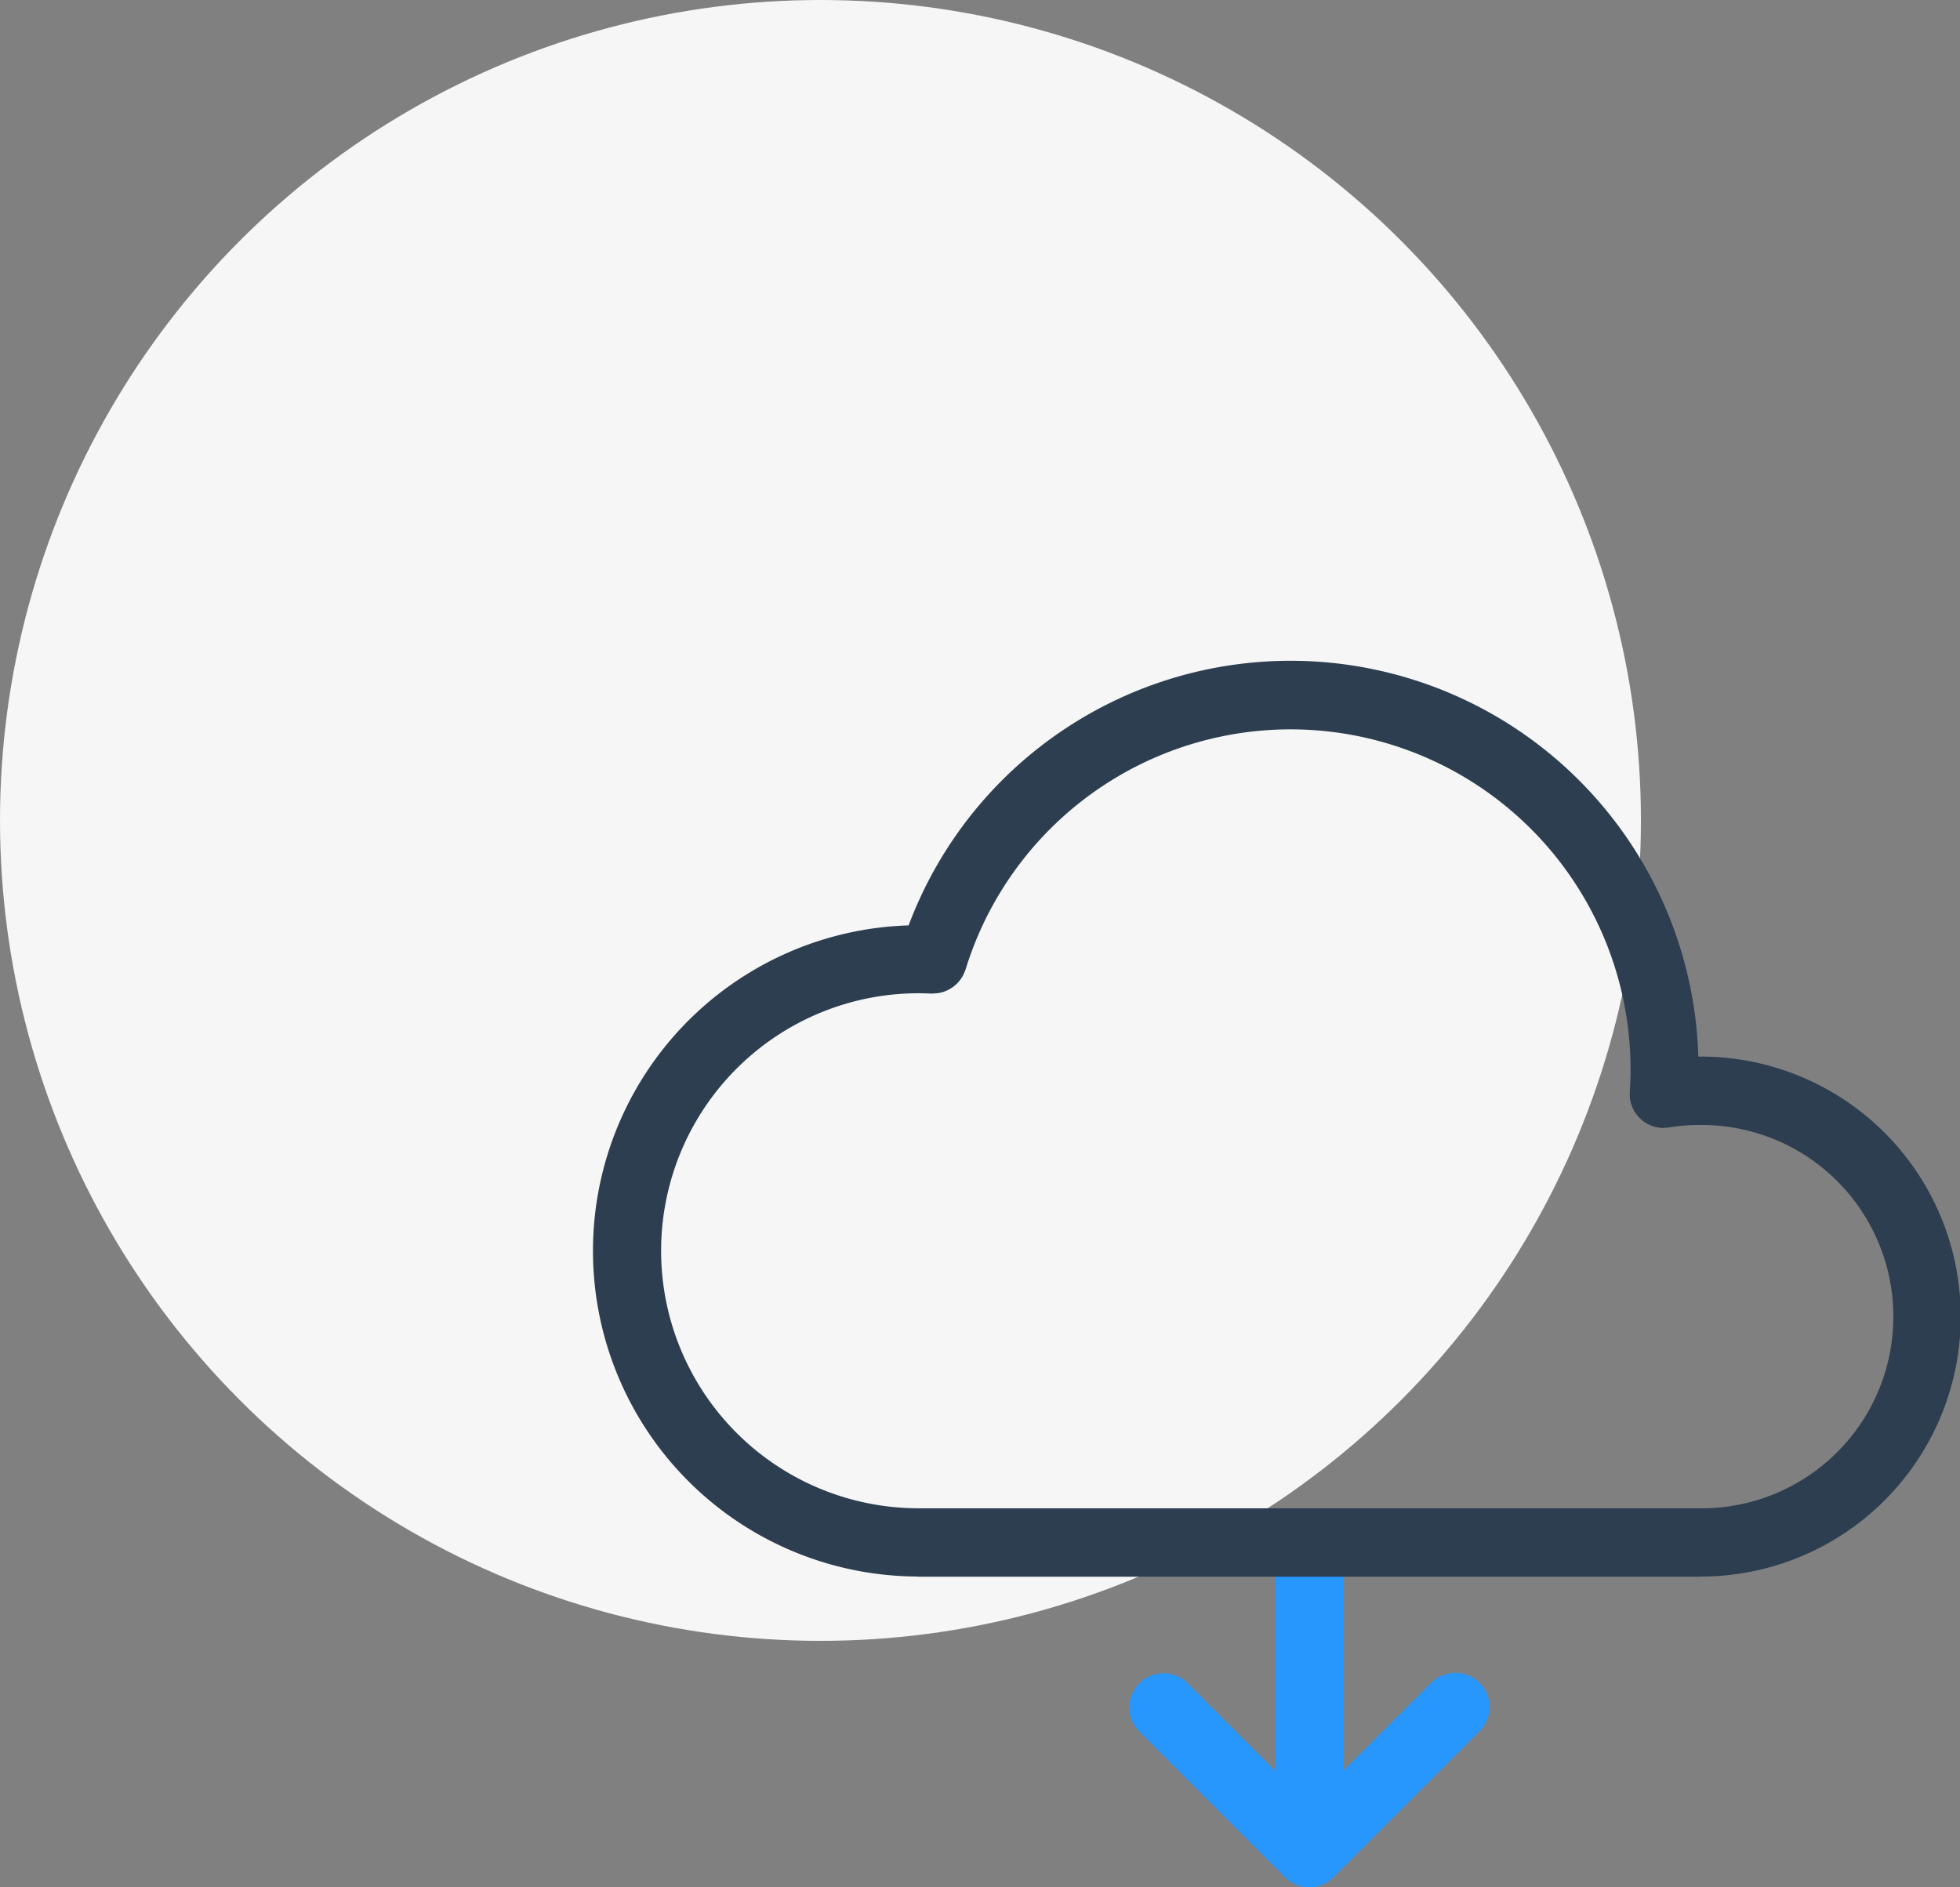 <svg xmlns="http://www.w3.org/2000/svg" xmlns:xlink="http://www.w3.org/1999/xlink" width="86" height="82.81" viewBox="0 0 86 82.81">
  <rect x="0" y="0" width="86" height="82.81" fill="#808080" stroke="none"/>
  <defs>
    <clipPath id="clip-_4">
      <rect width="86" height="82.81"/>
    </clipPath>
  </defs>
  <g id="_4" data-name="4" clip-path="url(https://smallseotools.com/#clip-_4)">
    <g id="Group_1419" data-name="Group 1419" transform="translate(-1366 -1793)">
      <circle id="Ellipse_56" data-name="Ellipse 56" cx="36" cy="36" r="36" transform="translate(1366 1793)" fill="#f6f6f6"/>
      <g id="Group_1388" data-name="Group 1388" transform="translate(1350.431 1676.664)">
        <path id="Path_1097" data-name="Path 1097" d="M80.486,190.177a1.5,1.5,0,0,0-2.121,0l-3.855,3.855v-10a1.5,1.5,0,1,0-3,0v9.993l-3.847-3.846a1.5,1.5,0,0,0-2.121,2.121l6.376,6.376a1.487,1.487,0,0,0,1.649.367l.015-.005a1.479,1.479,0,0,0,.483-.321l.01-.006,6.411-6.411A1.5,1.5,0,0,0,80.486,190.177Z" fill="#2796fd"/>
        <path id="Path_1098" data-name="Path 1098" d="M90.155,162.7l-.067,0a17.9,17.9,0,0,0-34.651-5.758,14.289,14.289,0,0,0,.356,28.571c.027,0,.053.008.081.008H90.155c.026,0,.051-.006.077-.007a11.408,11.408,0,0,0-.077-22.816Zm0,19.819c-.014,0-.026,0-.039,0h-34.2c-.013,0-.026,0-.039,0a11.3,11.3,0,1,1,0-22.6c.188,0,.377.008.566.015.027,0,.054-.005.081-.006a1.506,1.506,0,0,0,.212-.017l.015,0a1.5,1.5,0,0,0,.956-.589l0,0a1.45,1.45,0,0,0,.135-.221c.015-.03.026-.061.039-.092s.039-.081.053-.126a14.918,14.918,0,0,1,29.18,4.369c0,.315-.006.637-.034.945,0,.015,0,.028,0,.042,0,.05,0,.1,0,.152a1.381,1.381,0,0,0,.011.158c0,.013,0,.026,0,.039,0,.031.017.059.024.089a1.46,1.46,0,0,0,.045.16,1.219,1.219,0,0,0,.055.129c.021.045.042.089.067.132a1.394,1.394,0,0,0,.084.122c.027.037.055.074.085.109s.07.071.106.105.068.062.1.09.082.057.125.084.078.047.119.068.1.042.148.061a1.23,1.23,0,0,0,.121.041,1.672,1.672,0,0,0,.174.034c.028,0,.054.013.083.016l.062,0,.045,0h.032c.011,0,.021-.006.032-.006a1.49,1.49,0,0,0,.22-.016,7.827,7.827,0,0,1,1.325-.106,8.41,8.41,0,1,1,0,16.819Z" fill="#2c3e50"/>
      </g>
    </g>
  </g>
</svg>
